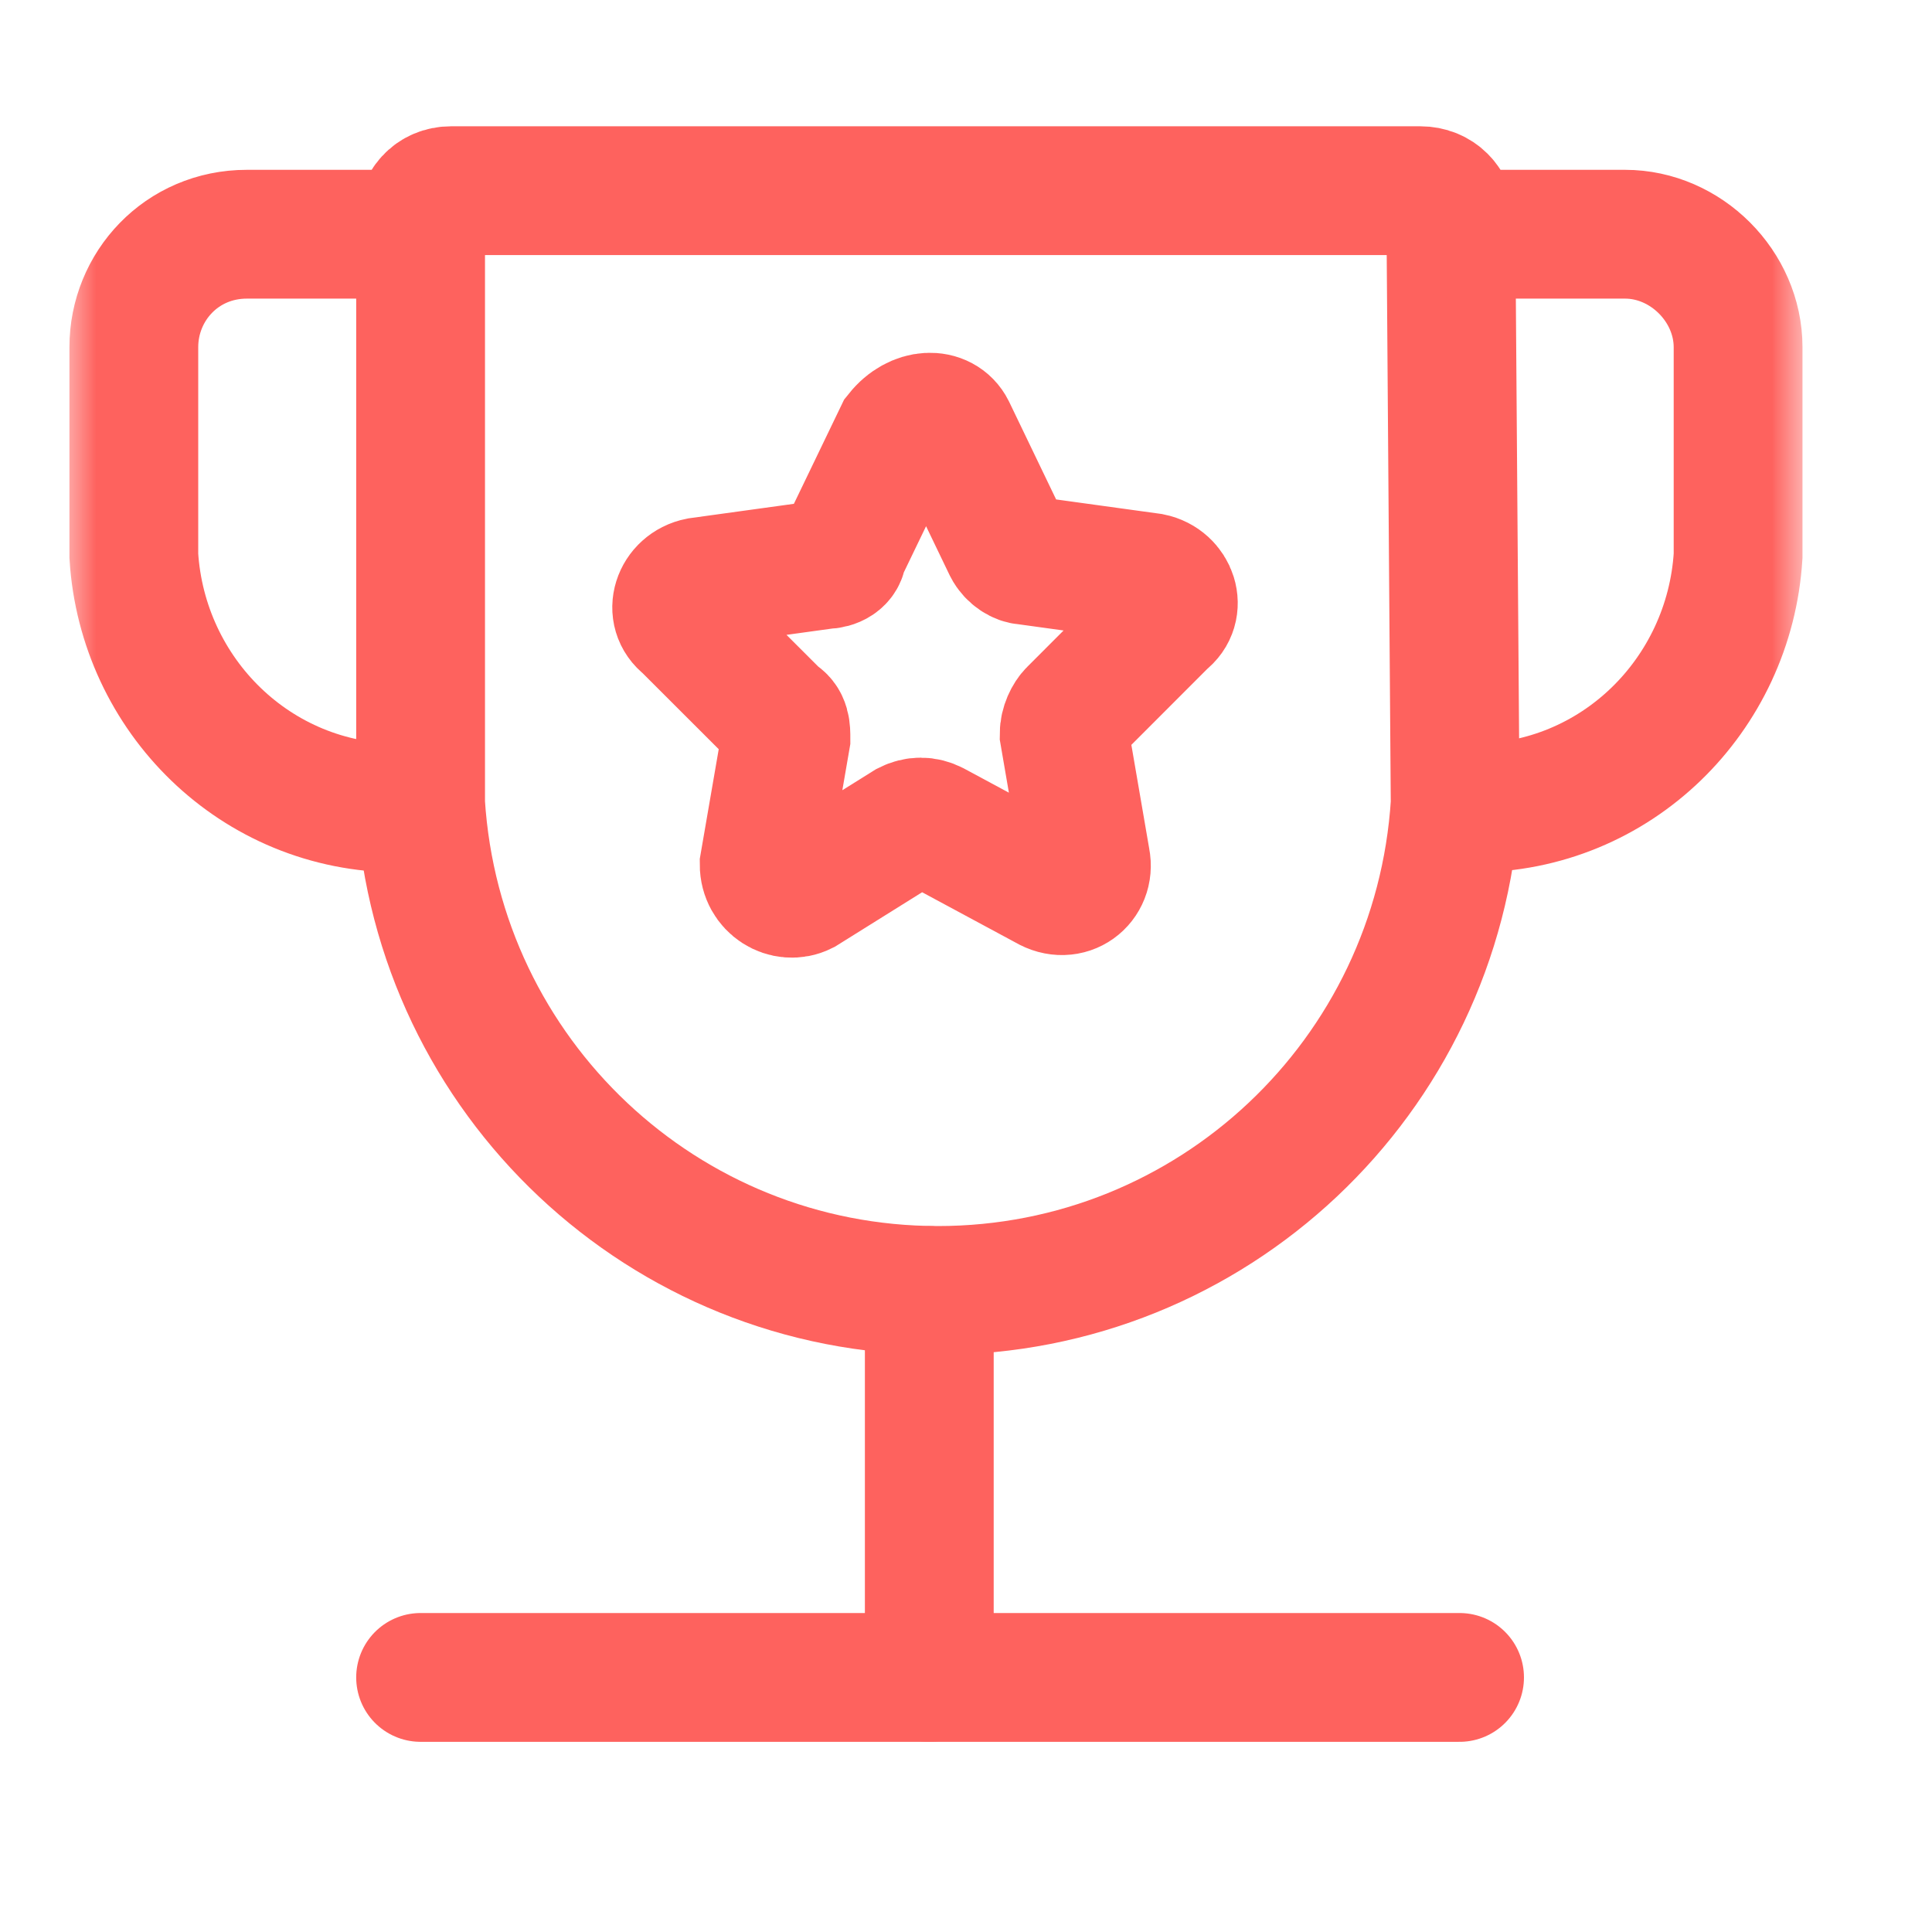 <svg width="30" height="30" viewBox="0 0 30 30" fill="none" xmlns="http://www.w3.org/2000/svg">
<mask id="mask0_5974_1694" style="mask-type:luminance" maskUnits="userSpaceOnUse" x="1" y="1" width="27" height="27">
<path d="M28 1H1V28H28V1Z" fill="white"/>
</mask>
<g mask="url(#mask0_5974_1694)">
<path d="M22.529 3.433C22.529 3.163 22.326 2.961 22.056 2.961H7.004C6.734 2.961 6.531 3.163 6.531 3.501V12.478C6.801 16.731 10.311 20.038 14.564 20.038C18.816 20.038 22.326 16.731 22.596 12.478L22.529 3.433Z" stroke="#FE625E" stroke-width="2" stroke-miterlimit="10" stroke-linecap="round"/>
<path d="M22.602 3.637H25.234C26.179 3.637 26.989 4.447 26.989 5.392V8.632C26.854 10.792 25.099 12.547 22.872 12.547C22.804 12.547 22.737 12.547 22.669 12.547" stroke="#FE625E" stroke-width="2" stroke-miterlimit="10" stroke-linecap="round"/>
<path d="M6.398 12.547C6.331 12.547 6.263 12.547 6.196 12.547C3.968 12.547 2.213 10.792 2.078 8.632V5.392C2.078 4.447 2.821 3.637 3.833 3.637H6.398" stroke="#FE625E" stroke-width="2" stroke-miterlimit="10" stroke-linecap="round"/>
<path d="M14.43 20.039V26.047" stroke="#FE625E" stroke-width="2" stroke-miterlimit="10" stroke-linecap="round"/>
<path d="M6.531 26.047H22.664" stroke="#FE625E" stroke-width="2" stroke-miterlimit="10" stroke-linecap="round"/>
<path d="M14.769 6.673L15.646 8.496C15.714 8.631 15.849 8.698 15.916 8.698L17.874 8.968C18.211 9.036 18.346 9.441 18.076 9.643L16.659 11.061C16.591 11.128 16.524 11.263 16.524 11.398L16.861 13.356C16.929 13.693 16.591 13.963 16.254 13.761L14.499 12.816C14.364 12.748 14.229 12.748 14.094 12.816L12.474 13.828C12.204 13.963 11.866 13.761 11.866 13.423L12.204 11.466C12.204 11.331 12.204 11.196 12.069 11.128L10.651 9.711C10.381 9.508 10.516 9.103 10.854 9.036L12.811 8.766C12.946 8.766 13.081 8.698 13.081 8.563L13.959 6.741C14.229 6.403 14.634 6.403 14.769 6.673Z" stroke="#FE625E" stroke-width="2" stroke-miterlimit="10" stroke-linecap="round"/>
</g>
</svg>
